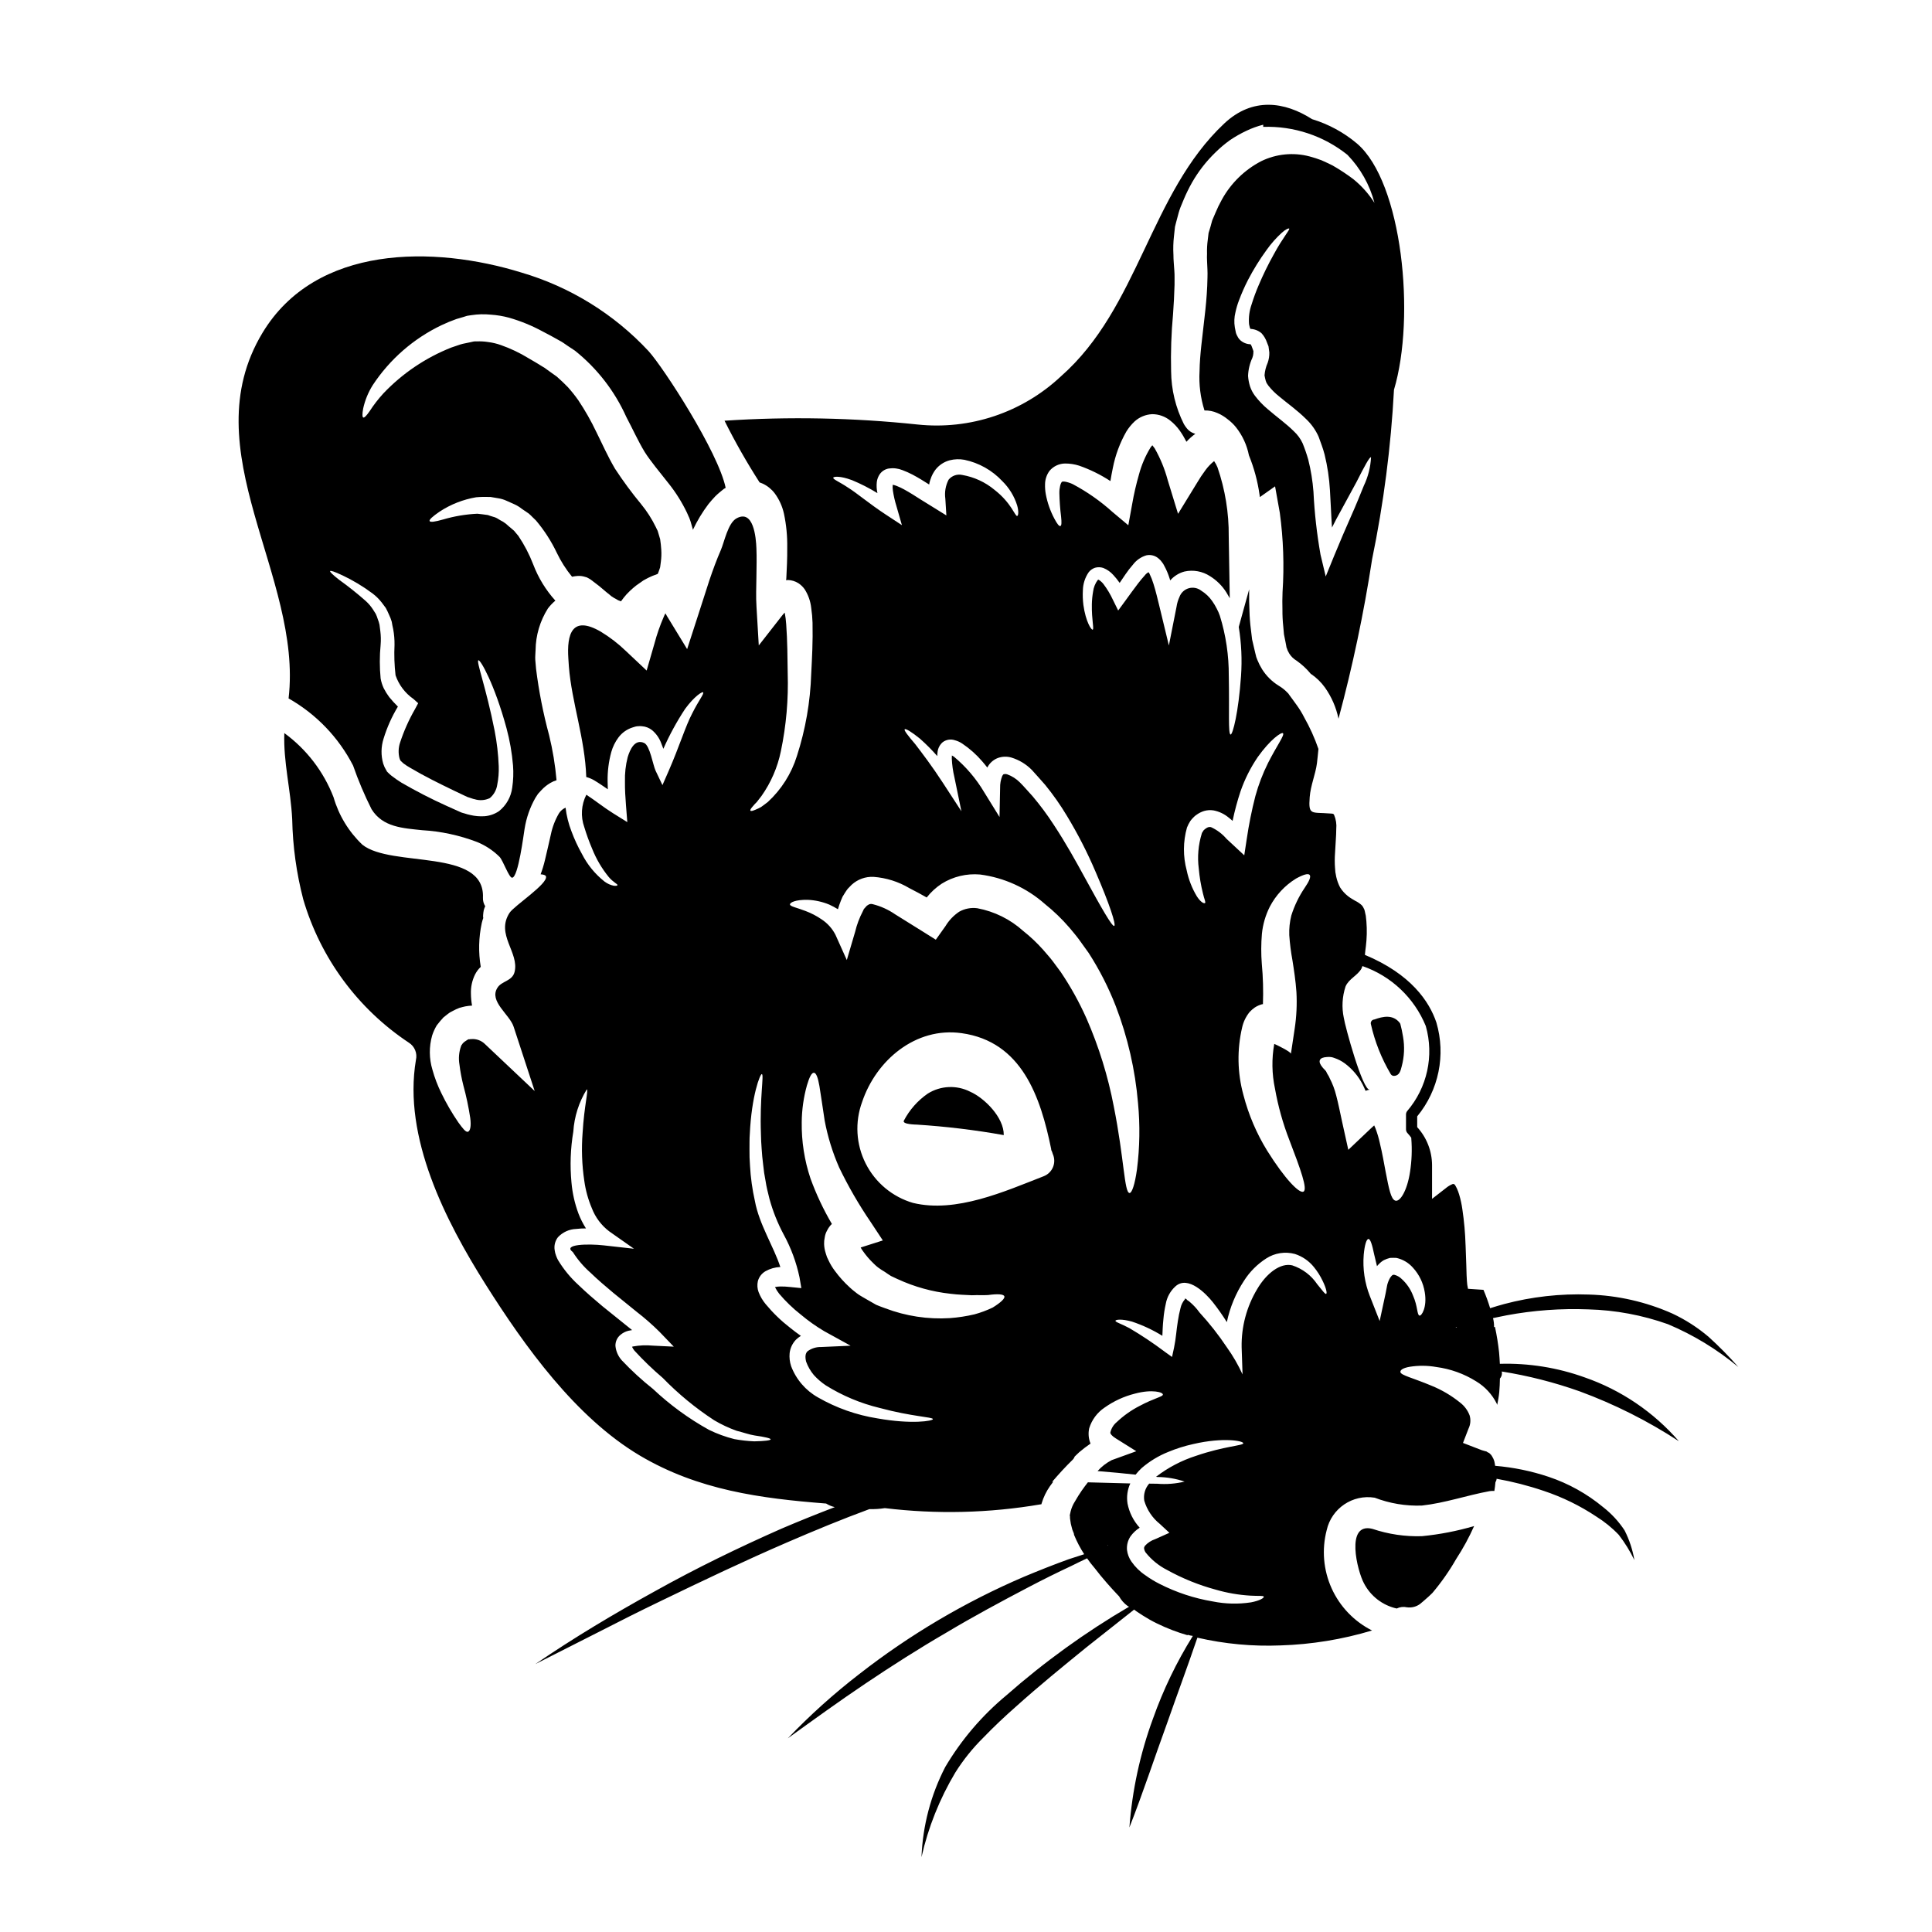 <?xml version="1.0" encoding="UTF-8"?>
<!-- Uploaded to: SVG Repo, www.svgrepo.com, Generator: SVG Repo Mixer Tools -->
<svg fill="#000000" width="800px" height="800px" version="1.1" viewBox="144 144 512 512" xmlns="http://www.w3.org/2000/svg">
 <g>
  <path d="m401.1 433.31c-3.578-1.816-7.844-1.621-11.242 0.512-2.66 1.844-4.836 4.305-6.332 7.176-0.488 1.004 3.41 1.031 3.387 1.031h-0.004c7.746 0.492 15.457 1.422 23.098 2.785 0.082-4.672-5.144-9.855-8.906-11.504z"/>
  <path d="m507.73 549.17c-7.34-1.871-3.984 11.293-2.273 14.406 1.758 3.41 4.941 5.863 8.688 6.695 0.836-0.414 1.793-0.527 2.707-0.32 1.238 0.172 2.492-0.148 3.496-0.898 0.727-0.621 1.488-1.242 2.246-1.949 0.324-0.301 0.676-0.621 1-0.949 2.367-2.801 4.473-5.809 6.297-8.988 1.82-2.785 3.414-5.711 4.766-8.746-4.516 1.324-9.148 2.223-13.832 2.68-4.445 0.141-8.879-0.512-13.094-1.93z"/>
  <path d="m220.48 329.09c7.305 4.141 13.242 10.316 17.086 17.777 1.379 3.965 3.016 7.836 4.902 11.586 2.981 4.793 8.312 5.012 13.383 5.555 5.004 0.293 9.938 1.355 14.621 3.148 2.215 0.91 4.231 2.25 5.93 3.938 0.945 1.031 2.488 5.512 3.301 5.512 1.652 0 3.086-11.672 3.328-13.023l0.004-0.004c0.457-2.856 1.418-5.606 2.844-8.125l0.703-1.082 0.949-1.031c0.676-0.719 1.453-1.34 2.301-1.84 0.52-0.309 1.078-0.555 1.656-0.73-0.348-4.023-1.008-8.016-1.969-11.941-1.562-5.762-2.715-11.625-3.453-17.547l-0.211-2.426c-0.055-0.812 0.051-1.703 0.078-2.57 0.043-3.918 1.18-7.742 3.277-11.051 0.578-0.758 1.238-1.449 1.969-2.059-2.539-2.809-4.531-6.07-5.875-9.609-1.027-2.66-2.348-5.195-3.938-7.559l-0.57-0.676-0.273-0.324-0.133-0.164-0.082-0.078c-0.027-0.055 0.027 0 0.082 0.027-0.543-0.488-1.082-0.922-1.598-1.355-0.449-0.449-0.949-0.848-1.488-1.18-0.438-0.215-0.844-0.461-1.246-0.703v-0.004c-0.414-0.277-0.871-0.48-1.355-0.598-0.488-0.133-0.949-0.297-1.41-0.461-0.945-0.16-1.895-0.238-2.812-0.352v0.004c-3.055 0.145-6.082 0.652-9.02 1.516-2.164 0.625-3.414 0.789-3.602 0.434-0.188-0.355 0.758-1.215 2.652-2.516h0.004c2.926-1.922 6.215-3.211 9.664-3.797 1.27-0.109 2.547-0.133 3.82-0.078 0.676 0.105 1.383 0.242 2.086 0.352 0.738 0.117 1.457 0.336 2.137 0.648 0.73 0.328 1.492 0.648 2.246 1.004 0.648 0.309 1.258 0.691 1.816 1.137 0.57 0.395 1.137 0.789 1.734 1.18l0.215 0.16 0.051 0.055 0.109 0.105 0.242 0.215 0.461 0.461 0.949 0.922 0.004 0.004c2.195 2.606 4.047 5.481 5.512 8.559 1.082 2.266 2.438 4.394 4.035 6.336 0.516-0.109 1.043-0.18 1.574-0.215 0.621-0.027 1.246 0.055 1.84 0.242 0.395 0.105 0.328 0.105 0.543 0.16l0.867 0.488c0.027 0 0.105 0.078 0.105 0.078l0.191 0.137 0.395 0.301 1.543 1.18 1.301 1.082c0.434 0.395 0.895 0.758 1.137 0.949 0.328 0.242 0.621 0.516 0.922 0.758v0.004c0.465 0.324 0.957 0.613 1.465 0.867l0.297 0.188c0.027 0 0.789 0.301 0.789 0.301 0.215-0.301 0.434-0.598 0.648-0.867h-0.004c0.523-0.68 1.105-1.312 1.73-1.898 0.52-0.496 1.062-0.965 1.625-1.41l1.969-1.383v0.004c0.742-0.438 1.512-0.824 2.305-1.16l1.438-0.543c0-0.027 0.027-0.027 0.051-0.055 0.023-0.027 0.109-0.27 0.164-0.395l0.324-0.922 0.109-0.324 0.027-0.137 0.188-1.434c0.137-1.043 0.172-2.098 0.105-3.148-0.078-1.059-0.133-1.68-0.297-2.789l-0.57-1.922-0.105-0.328-0.055-0.109-0.082-0.16-0.352-0.73v-0.004c-1.051-2.156-2.352-4.18-3.871-6.035-2.484-3-4.797-6.137-6.93-9.395-2.004-3.414-3.387-6.609-4.957-9.75-1.383-2.91-2.977-5.715-4.766-8.395-0.852-1.207-1.773-2.363-2.758-3.465-1-1.004-1.816-1.816-2.926-2.789l-1.969-1.406-0.977-0.703-0.242-0.188-0.461-0.273c-1.328-0.816-2.625-1.625-3.898-2.332h0.004c-2.301-1.41-4.742-2.57-7.285-3.465-1.105-0.395-2.25-0.664-3.414-0.812-1.012-0.156-2.035-0.211-3.055-0.164-0.254-0.016-0.512-0.008-0.762 0.027l-0.977 0.215-1.895 0.395c-0.84 0.188-2.086 0.703-3.086 1.004h0.004c-6.797 2.695-12.922 6.836-17.957 12.133-1.348 1.469-2.57 3.047-3.652 4.723-0.816 1.18-1.41 1.785-1.68 1.676-0.273-0.109-0.301-0.949-0.027-2.383l-0.004 0.004c0.48-2.191 1.332-4.277 2.519-6.176 4.519-6.871 10.832-12.379 18.254-15.922 1.281-0.609 2.594-1.152 3.934-1.625 0.598-0.188 1.219-0.352 1.844-0.539l0.949-0.301c0.324-0.082 0.812-0.109 1.215-0.188 1.684-0.258 3.391-0.305 5.086-0.133 1.648 0.109 3.277 0.379 4.871 0.812 3.117 0.895 6.121 2.129 8.969 3.684 1.434 0.727 2.812 1.488 4.195 2.269l0.539 0.301 0.109 0.055 0.434 0.273 0.242 0.16 0.977 0.676 2.004 1.328c5.859 4.688 10.52 10.703 13.59 17.547 1.652 3.113 3.148 6.441 4.875 9.289 1.543 2.438 3.898 5.227 6.297 8.285h0.004c1.922 2.406 3.566 5.023 4.898 7.797l0.488 1.109 0.133 0.273 0.055 0.164c0.027 0.051 0.133 0.352 0.133 0.352l0.164 0.488 0.566 1.949c0 0.055 0.027 0.137 0.027 0.215h0.008c1.145-2.418 2.531-4.715 4.144-6.848 0.539-0.676 1.18-1.383 1.785-2.031 0.676-0.676 1.461-1.305 2.219-1.926 0.188-0.105 0.352-0.215 0.539-0.324-1.969-9.504-16.461-31.848-20.418-36.211h0.004c-9.176-9.863-20.84-17.066-33.77-20.859-23.039-7.106-54.418-7.5-68.578 16.02-18.797 31.246 10.719 64.363 6.93 96.859zm14.168-32.668h0.004c2.844 1.344 5.547 2.965 8.066 4.844 0.902 0.684 1.711 1.477 2.41 2.363 0.355 0.488 0.73 1 1.113 1.488 0.309 0.57 0.59 1.16 0.84 1.758 0.297 0.602 0.543 1.227 0.73 1.871 0.105 0.648 0.238 1.328 0.395 2.004 0.25 1.367 0.367 2.754 0.348 4.144-0.129 2.691-0.039 5.391 0.273 8.066 0.871 2.535 2.523 4.727 4.723 6.258l1.27 1.137-0.812 1.516h0.004c-1.648 2.848-2.988 5.859-4.008 8.988-0.43 1.312-0.477 2.723-0.137 4.062 0.066 0.262 0.176 0.508 0.328 0.73l0.16 0.133 0.516 0.488v0.004c0.594 0.449 1.219 0.859 1.871 1.219 3.734 2.219 7.715 4.168 11.531 6.012 0.949 0.461 1.898 0.922 2.848 1.355l0.703 0.328 0.133 0.051 0.355 0.109c0.484 0.133 1.055 0.395 1.406 0.434l-0.004-0.004c1.348 0.441 2.812 0.344 4.09-0.273 1.07-0.898 1.77-2.16 1.969-3.539 0.324-1.621 0.457-3.277 0.395-4.93-0.121-3.144-0.484-6.277-1.082-9.367-2.273-11.508-4.934-18.418-4.305-18.684 0.512-0.242 4.277 6.297 7.445 17.98 0.871 3.234 1.449 6.543 1.73 9.883 0.152 1.969 0.078 3.949-0.215 5.902-0.316 2.457-1.582 4.691-3.523 6.227-1.145 0.77-2.469 1.227-3.84 1.328-1.266 0.078-2.535-0.031-3.769-0.328-0.531-0.113-1.059-0.258-1.574-0.434l-0.395-0.105-0.16-0.055-0.109-0.027-0.324-0.133-0.73-0.328c-0.977-0.434-1.969-0.895-2.953-1.328-4.102-1.852-8.105-3.91-11.996-6.168-0.953-0.594-1.871-1.234-2.754-1.926l-0.512-0.461-0.242-0.242-0.082-0.055v-0.023l-0.285-0.297v-0.082l-0.133-0.188v-0.004c-0.34-0.551-0.613-1.141-0.809-1.758-0.625-2.176-0.586-4.484 0.105-6.637 0.91-2.969 2.184-5.816 3.789-8.473-0.812-0.797-1.582-1.637-2.297-2.519-0.543-0.727-1.023-1.496-1.438-2.305-0.395-0.832-0.676-1.715-0.84-2.625-0.289-2.973-0.289-5.965 0-8.934 0.098-1.211 0.07-2.426-0.082-3.629-0.055-0.57-0.133-1.137-0.215-1.68-0.109-0.512-0.266-1.008-0.461-1.488-0.145-0.484-0.324-0.957-0.543-1.41-0.27-0.434-0.539-0.84-0.789-1.242-0.523-0.789-1.141-1.508-1.84-2.144-2.25-1.988-4.602-3.863-7.043-5.613-1.703-1.328-2.543-2.137-2.41-2.328 0.137-0.188 1.23 0.172 3.156 1.094z"/>
  <path d="m513.41 429.12h0.047c1.398-0.062 1.711-1.332 2.016-2.539 0.684-2.555 0.801-5.231 0.348-7.836-0.219-1.309-0.441-2.363-0.699-3.316l-0.004-0.004c-0.031-0.125-0.086-0.242-0.168-0.344-1.801-2.328-4.512-1.707-6.691-0.918l-0.242 0.047c-0.512 0.129-0.832 0.637-0.73 1.152 1.047 4.672 2.82 9.148 5.258 13.266 0.18 0.312 0.512 0.5 0.867 0.492z"/>
  <path d="m588.93 525.95c-6.703-7.742-15.332-13.59-25.012-16.941-7.191-2.586-14.801-3.801-22.438-3.582-0.051-1.023-0.117-2.031-0.207-3.035-0.246-2.258-0.605-4.5-1.082-6.719h-0.246c0.012-0.797-0.082-1.59-0.277-2.363 1.203-0.25 2.41-0.512 3.609-0.738 7.137-1.328 14.395-1.855 21.648-1.574 7.199 0.191 14.324 1.52 21.113 3.934 6.738 2.836 13.02 6.66 18.637 11.34-2.469-2.812-5.098-5.481-7.871-7.992-2.906-2.469-6.129-4.543-9.582-6.164-6.984-3.109-14.512-4.824-22.156-5.047-7.574-0.273-15.145 0.574-22.469 2.523-1.238 0.328-2.465 0.715-3.691 1.094h-0.004c-0.5-1.652-1.09-3.277-1.77-4.867l-4.094-0.273c-0.16-0.691-0.258-1.398-0.293-2.109l-0.082-1.516-0.082-2.754c-0.078-1.785-0.133-3.519-0.188-5.227h-0.004c-0.094-3.156-0.375-6.301-0.84-9.422-0.184-1.348-0.473-2.68-0.863-3.981-0.164-0.547-0.363-1.082-0.602-1.598l-0.324-0.621h0.004c-0.047-0.109-0.113-0.211-0.191-0.301-0.121-0.191-0.348-0.285-0.57-0.246-0.691 0.27-1.328 0.656-1.891 1.141l-3.602 2.797v-8.91c-0.012-3.738-1.418-7.336-3.938-10.094v-2.859 0.004c5.719-6.934 7.621-16.25 5.086-24.867-1.879-5.586-6.746-12.836-18.945-17.93 0.078-0.754 0.145-1.512 0.246-2.191h0.004c0.273-2.215 0.324-4.445 0.145-6.668l-0.16-1.516c-0.082-0.488-0.215-0.816-0.273-1.246v-0.004c-0.059-0.309-0.18-0.602-0.355-0.863-0.051-0.273-0.297-0.395-0.395-0.621h0.004c-0.531-0.496-1.133-0.91-1.789-1.223l-0.867-0.512h0.004c-0.359-0.211-0.703-0.449-1.031-0.703-0.832-0.652-1.547-1.441-2.109-2.332-0.457-0.883-0.801-1.82-1.016-2.789l-0.238-1.273-0.082-1.082-0.004-0.004c-0.098-1.309-0.098-2.625 0-3.934 0.105-2.414 0.324-4.551 0.324-6.391v-0.004c0.125-1.273-0.07-2.555-0.57-3.734-0.082-0.027-0.027-0.219-0.16-0.191-0.133 0.027 0.27-0.16-0.949-0.188-4.898-0.395-5.742 0.598-5.359-4.328 0.242-3.148 1.543-6.039 1.922-8.988 0.16-1.328 0.273-2.57 0.395-3.789l-0.004-0.008c-1.004-2.906-2.273-5.715-3.789-8.391-0.57-1.125-1.227-2.203-1.969-3.223l-1.238-1.707-0.625-0.84-0.297-0.434-0.082-0.105-0.082-0.082v0.004c-0.73-0.785-1.57-1.461-2.492-2.004-1.762-1.094-3.25-2.574-4.359-4.332-0.484-0.781-0.902-1.605-1.246-2.461l-0.105-0.273c-0.027-0.055-0.215-0.566-0.215-0.566l-0.027-0.164-0.16-0.621-0.301-1.27c-0.188-0.84-0.395-1.68-0.594-2.547l-0.301-2.519v-0.004c-0.227-1.68-0.355-3.367-0.395-5.062-0.082-1.707-0.109-3.356-0.082-5.012v-0.676l-2.754 9.965v0.004c0.699 4.301 0.902 8.672 0.598 13.023-0.676 9.695-2.195 15.488-2.754 15.488-0.703-0.078-0.301-6.066-0.488-15.543h-0.004c0.035-5.398-0.762-10.766-2.359-15.922-0.223-0.645-0.496-1.27-0.816-1.871-0.352-0.707-0.758-1.383-1.215-2.031-0.766-1.109-1.754-2.047-2.902-2.754-0.93-0.73-2.156-0.973-3.297-0.652-1.137 0.32-2.055 1.168-2.469 2.277-0.387 0.836-0.652 1.719-0.785 2.629l-2.031 10.262-2.441-10.102c-0.539-2.168-1.027-4.328-1.648-6.254v0.004c-0.273-0.906-0.617-1.785-1.031-2.633-0.07-0.156-0.16-0.301-0.27-0.43-0.406 0.215-0.758 0.52-1.031 0.891-0.594 0.621-1.18 1.383-1.758 2.113-1.18 1.516-2.246 3.059-3.328 4.523l-1.926 2.625-1.383-2.812c-0.688-1.484-1.531-2.894-2.516-4.199-0.332-0.426-0.73-0.789-1.18-1.082-0.273-0.082-0.027-0.188-0.355 0.027-0.66 0.898-1.078 1.949-1.215 3.059-0.195 1.109-0.305 2.231-0.328 3.356-0.078 4.172 0.648 6.582 0.215 6.719-0.324 0.16-1.84-2.059-2.465-6.582h0.004c-0.16-1.266-0.203-2.543-0.133-3.816 0.031-1.723 0.566-3.398 1.543-4.82 0.43-0.551 1.016-0.961 1.68-1.184 0.719-0.199 1.484-0.18 2.191 0.055 1.031 0.414 1.949 1.066 2.68 1.898 0.598 0.648 1.148 1.336 1.652 2.059 0.484-0.73 0.996-1.492 1.543-2.273 0.602-0.891 1.262-1.742 1.969-2.547 0.902-1.199 2.164-2.074 3.602-2.492 1.164-0.234 2.371 0.094 3.25 0.895 0.336 0.273 0.625 0.59 0.867 0.945 0.227 0.273 0.418 0.574 0.566 0.895 0.59 1.078 1.07 2.211 1.438 3.387 0.055 0.16 0.105 0.352 0.16 0.539 1-1.148 2.32-1.973 3.793-2.363 2.32-0.512 4.746-0.07 6.742 1.223 1.746 1.078 3.227 2.539 4.328 4.277 0.328 0.566 0.621 1.027 0.922 1.574l-0.273-16.41c0.055-6.215-0.953-12.395-2.977-18.273-0.238-0.582-0.539-1.137-0.895-1.652-0.848 0.676-1.602 1.457-2.246 2.328-0.832 1.109-1.602 2.266-2.301 3.465l-5.012 8.18-2.754-8.988v-0.004c-0.785-2.922-1.941-5.734-3.441-8.367-0.238-0.328-0.434-0.594-0.621-0.812-0.16 0.16-0.297 0.395-0.461 0.566v0.004c-1.371 2.234-2.414 4.664-3.086 7.203-0.734 2.547-1.332 5.133-1.785 7.746l-1.031 5.684-4.195-3.519c-3.203-2.891-6.75-5.371-10.562-7.394-0.645-0.301-1.328-0.52-2.031-0.648-0.242-0.031-0.488-0.031-0.73 0-0.434 0.215-0.789 1.785-0.754 3.004h-0.004c0.043 2.106 0.199 4.207 0.461 6.297 0.16 1.52 0.133 2.363-0.191 2.465-0.328 0.102-0.84-0.539-1.574-1.922-1.098-2.055-1.871-4.262-2.297-6.551-0.156-0.879-0.219-1.766-0.191-2.656 0.023-1.258 0.438-2.481 1.18-3.492 1.031-1.227 2.547-1.938 4.144-1.949 1.262-0.004 2.512 0.188 3.711 0.57 2.918 1.02 5.703 2.391 8.289 4.086 0.188-1.18 0.395-2.297 0.648-3.519 0.664-3.375 1.871-6.621 3.574-9.613 0.609-0.984 1.348-1.887 2.191-2.68 1.281-1.16 2.93-1.84 4.656-1.922 1.746 0 3.441 0.605 4.793 1.707 0.949 0.754 1.789 1.637 2.492 2.625 0.668 0.949 1.262 1.945 1.789 2.981 0.715-0.781 1.508-1.488 2.359-2.113-0.07-0.016-0.145-0.035-0.215-0.059-0.473-0.145-0.91-0.375-1.305-0.676-0.27-0.203-0.512-0.441-0.727-0.703-0.293-0.359-0.555-0.738-0.789-1.137-2.184-4.348-3.34-9.137-3.383-13.996-0.125-5.062 0.047-10.125 0.516-15.168 0.188-2.574 0.324-5.172 0.395-7.719-0.027-1.242 0.055-2.492-0.055-3.762-0.078-1.438-0.242-2.68-0.242-4.328h-0.004c-0.082-1.602-0.035-3.203 0.145-4.793l0.27-2.519c0.191-0.812 0.434-1.652 0.652-2.492s0.395-1.574 0.789-2.625l0.84-2.031-0.004 0.004c0.652-1.559 1.395-3.078 2.223-4.551 1.676-2.945 3.766-5.637 6.203-7.992 1.203-1.191 2.496-2.285 3.871-3.273 1.395-0.945 2.859-1.777 4.387-2.492 1.418-0.676 2.898-1.211 4.422-1.598v0.574c8.082-0.27 15.992 2.352 22.309 7.398 3.449 3.562 5.922 7.949 7.176 12.746-1.516-2.391-3.41-4.516-5.613-6.297-1.758-1.324-3.598-2.535-5.508-3.629-0.977-0.461-1.969-0.973-2.953-1.383-1.02-0.383-2.059-0.719-3.113-1-4.301-1.141-8.867-0.688-12.863 1.273-4.394 2.293-8.012 5.836-10.398 10.176-0.637 1.141-1.207 2.316-1.703 3.519l-0.867 2.031-0.434 1.598c-0.164 0.57-0.355 1.137-0.516 1.707l-0.215 1.816c-0.164 1.219-0.227 2.449-0.191 3.68-0.082 1.18 0.078 2.754 0.105 4.09 0.082 1.488-0.027 2.981-0.055 4.469-0.133 2.898-0.395 5.633-0.703 8.207-0.566 5.199-1.27 10.016-1.328 14.324v-0.004c-0.203 3.527 0.238 7.062 1.305 10.43 1.172-0.031 2.336 0.199 3.41 0.676 0.527 0.215 1.035 0.477 1.516 0.785l0.539 0.355h0.004c0.246 0.164 0.48 0.344 0.703 0.539 0.805 0.605 1.535 1.305 2.168 2.086 1.723 2.176 2.902 4.727 3.438 7.449 1.363 3.352 2.309 6.863 2.816 10.449 0.043 0.207 0.07 0.414 0.078 0.625l4.035-2.848 1.246 6.957 0.004 0.004c0.949 6.981 1.195 14.039 0.73 21.07-0.055 1.598-0.082 3.148-0.027 4.656-0.012 1.473 0.059 2.945 0.215 4.41l0.188 2.113 0.395 1.969 0.188 0.977 0.082 0.488v0.055l0.027 0.023h0.004c0.164 0.555 0.398 1.086 0.703 1.574 0.477 0.762 1.125 1.402 1.895 1.867 1.418 0.988 2.691 2.164 3.789 3.496 1.453 0.965 2.719 2.184 3.742 3.602 1.773 2.488 3.008 5.316 3.629 8.312 3.746-13.914 6.719-28.027 8.906-42.27 3.055-14.801 4.992-29.812 5.797-44.906 5.773-19.324 2.211-54.984-9.793-65.238-3.484-2.945-7.539-5.144-11.906-6.469-7.258-4.644-15.77-5.902-23.277 1.141-19.738 18.52-22.582 48.805-43.297 67.02-10.219 9.59-24.109 14.246-38.043 12.754-16.973-1.793-34.07-2.129-51.098-1 2.797 5.617 5.902 11.074 9.297 16.355 0.273 0.109 0.543 0.188 0.844 0.328l-0.004-0.004c1.238 0.582 2.32 1.457 3.148 2.543 1.195 1.609 2.035 3.457 2.465 5.418 0.629 2.961 0.918 5.988 0.867 9.016 0.027 2.816-0.109 5.512-0.242 8.098-0.027 0.16-0.027 0.328-0.055 0.516h-0.004c0.164-0.031 0.324-0.051 0.488-0.055 0.977 0.027 1.93 0.316 2.758 0.836 0.656 0.43 1.227 0.98 1.68 1.625 0.949 1.488 1.539 3.176 1.73 4.93 0.195 1.305 0.312 2.617 0.352 3.938 0.109 5.035-0.133 9.234-0.352 13.539-0.234 7.398-1.508 14.727-3.789 21.77-1.453 4.676-4.117 8.883-7.719 12.199-0.676 0.512-1.27 0.973-1.785 1.328h-0.004c-0.469 0.266-0.961 0.504-1.461 0.703-0.812 0.352-1.242 0.434-1.355 0.242-0.109-0.188 0.137-0.57 0.676-1.18v0.004c0.312-0.383 0.648-0.746 1.004-1.082 0.352-0.461 0.758-1.004 1.242-1.598l0.004-0.004c2.519-3.562 4.273-7.609 5.148-11.887 1.422-6.797 2.027-13.742 1.809-20.688-0.051-3.984-0.078-8.66-0.395-12.918-0.07-1.043-0.199-2.082-0.391-3.113-0.246 0.234-0.473 0.488-0.68 0.758l-6.199 7.934-0.598-10.129c-0.188-2.898-0.051-5.359-0.027-7.957 0.023-2.598 0.109-5.117 0-7.641-0.105-2.844-0.754-10.477-5.305-7.93-2.246 1.27-3.195 6.227-4.117 8.363-1.109 2.547-2.109 5.254-3.059 8.074-0.949 2.926-1.898 5.875-2.844 8.824l-3.035 9.371-5.359-8.781c-0.137-0.242-0.273-0.461-0.395-0.703-0.18 0.332-0.344 0.672-0.484 1.027-0.973 2.246-1.781 4.566-2.41 6.934l-2.082 7.203-5.461-5.141c-2.039-1.973-4.293-3.711-6.723-5.18-7.586-4.383-9.016 0.625-8.559 7.231l0.133 2.004c0.73 9.445 4.277 19.117 4.606 29.301h0.004c0.711 0.191 1.391 0.473 2.031 0.836 1.328 0.789 2.516 1.625 3.68 2.414-0.027-0.676-0.055-1.383-0.055-2.086-0.047-2.633 0.281-5.258 0.977-7.797 0.391-1.387 1.031-2.691 1.895-3.848 0.953-1.277 2.293-2.219 3.82-2.68l0.539-0.164 0.301-0.078c0.055 0 0.395-0.055 0.395-0.055h0.109-0.004c0.359-0.047 0.723-0.047 1.082 0 0.98 0.07 1.918 0.438 2.684 1.055 1.086 0.918 1.914 2.106 2.406 3.438 0.215 0.516 0.395 1.004 0.57 1.488 1.625-3.684 3.555-7.223 5.769-10.586 2.465-3.356 4.551-4.629 4.766-4.383 0.328 0.352-1.137 2.086-2.871 5.551-1.816 3.441-3.414 8.773-6.254 15.273l-1.652 3.766-1.816-3.816c-0.703-1.492-1.488-6.609-3.008-7.34-2.492-1.18-3.789 1.758-4.383 3.738v-0.008c-0.547 2.121-0.793 4.309-0.73 6.5-0.027 2.082 0.109 4.168 0.273 6.297l0.352 4.441-3.789-2.363c-2.438-1.516-4.656-3.328-7.066-4.898h-0.004c-1.352 2.664-1.547 5.769-0.543 8.582 0.59 1.953 1.285 3.871 2.086 5.742 1.074 2.691 2.547 5.207 4.375 7.453 1.219 1.461 2.438 1.895 2.332 2.191-0.055 0.16-0.355 0.188-0.949 0.16-0.895-0.184-1.734-0.562-2.465-1.109-2.512-1.98-4.562-4.484-6.008-7.336-1.074-1.91-1.996-3.902-2.758-5.957-0.789-2.027-1.316-4.141-1.574-6.301-0.707 0.309-1.309 0.82-1.73 1.465-1.027 1.746-1.758 3.648-2.168 5.633-0.512 2.328-1.055 4.602-1.574 6.82-0.301 1.27-0.68 2.519-1.141 3.742 0.789 0.055 1.305 0.215 1.41 0.539 0.648 1.926-8.422 7.801-9.641 9.668-3.738 5.742 2.625 10.508 1.328 15.68-0.621 2.465-3.441 2.363-4.551 4.195-2.273 3.602 3.25 7.043 4.305 10.316l5.578 17.035-13.102-12.375c-0.973-1-2.348-1.508-3.738-1.383-0.145 0.023-0.289 0.031-0.434 0.027-0.027 0.051-0.082 0.051-0.133 0.023l-0.109-0.023c-0.055 0-0.242 0.16-0.395 0.215l-0.758 0.512-0.105 0.109-0.301 0.273c-0.109 0.27-0.352 0.395-0.434 0.699v0.004c-0.559 1.562-0.707 3.238-0.434 4.875 0.227 1.855 0.57 3.695 1.027 5.512 0.781 2.859 1.398 5.762 1.84 8.695 0.301 2.273-0.055 3.438-0.594 3.629-0.598 0.188-1.41-0.895-2.574-2.492-1.691-2.465-3.195-5.055-4.496-7.746-0.98-1.988-1.77-4.062-2.359-6.199-0.891-2.949-0.918-6.09-0.082-9.055 0.305-0.934 0.715-1.836 1.215-2.684 0.297-0.395 0.621-0.789 0.945-1.18l0.516-0.566 0.242-0.301 0.57-0.461 0.754-0.594h0.004c0.145-0.121 0.297-0.23 0.461-0.328l0.812-0.434-0.004 0.004c0.551-0.309 1.121-0.57 1.711-0.789 0.516-0.16 1.027-0.27 1.543-0.395 0.598-0.109 1.203-0.184 1.812-0.215-0.184-1.027-0.285-2.07-0.297-3.113-0.066-1.77 0.305-3.527 1.086-5.117 0.379-0.762 0.895-1.449 1.516-2.031-0.645-3.856-0.555-7.797 0.27-11.617 0.105-0.461 0.242-0.895 0.395-1.328-0.062-0.293-0.074-0.598-0.027-0.895 0.027-0.395 0.082-0.789 0.16-1.18 0.09-0.336 0.207-0.664 0.355-0.977 0-0.027 0.027-0.055 0.027-0.082-0.426-0.68-0.637-1.473-0.598-2.273 0.543-13.188-24.207-7.852-31.953-14.023v-0.004c-3.617-3.434-6.254-7.773-7.637-12.566-2.629-6.805-7.156-12.711-13.047-17.012-0.273 7.742 1.68 14.84 2.086 22.828 0.145 7.168 1.125 14.293 2.926 21.23 4.562 15.57 14.477 29.023 27.996 37.992 1.535 0.969 2.289 2.809 1.867 4.578-3.469 20.5 7.824 42.625 18.469 59.492 10.371 16.41 23.828 35.227 40.887 45.355 15.465 9.148 31.918 11.344 49.344 12.703v-0.004c0.711 0.445 1.488 0.766 2.301 0.957-4.738 1.812-9.438 3.707-14.094 5.691-11.391 5.031-22.59 10.469-33.457 16.531-10.867 5.988-21.543 12.359-31.805 19.371l16.598-8.406c5.512-2.828 11.039-5.613 16.613-8.293 11.137-5.391 22.297-10.703 33.625-15.598 7.168-3.094 14.383-6.078 21.684-8.766v-0.004c1.375 0.039 2.75-0.051 4.109-0.262 13.754 1.664 27.672 1.324 41.328-1.008h0.137c0.027-0.082 0.055-0.188 0.078-0.242v-0.004c0.484-1.625 1.227-3.16 2.199-4.551 0.27-0.395 0.566-0.789 0.867-1.18h-0.266c1.738-2.031 3.543-4.012 5.465-5.879h-0.004c0.227-0.219 0.395-0.488 0.488-0.789 0.418-0.395 0.824-0.824 1.258-1.203h0.004c0.941-0.801 1.93-1.551 2.949-2.246-0.527-1.289-0.652-2.707-0.352-4.062 0.688-2.234 2.121-4.164 4.062-5.469 2.434-1.73 5.168-2.988 8.066-3.711 4.606-1.242 7.559-0.352 7.394 0.301-0.137 0.566-2.363 0.922-6.148 2.953l0.004-0.004c-2.227 1.137-4.277 2.59-6.094 4.309-0.848 0.707-1.438 1.676-1.68 2.754 0 0.273 0.082 0.328 0.273 0.598h-0.004c0.363 0.395 0.785 0.73 1.25 1l5.359 3.356-6.527 2.363c-1.41 0.73-2.68 1.711-3.738 2.898 3.766 0.301 7.152 0.621 10.078 0.949 0.496-0.625 1.039-1.215 1.621-1.762 2.09-1.793 4.457-3.231 7.012-4.254 2.129-0.887 4.332-1.582 6.582-2.082 8.152-1.898 13.43-0.816 13.324-0.215-0.027 0.621-5.012 0.754-12.457 3.301-3.852 1.227-7.461 3.113-10.668 5.578 0.129 0.035 0.262 0.051 0.395 0.055 2.441 0.02 4.863 0.43 7.176 1.215-2.375 0.578-4.824 0.77-7.258 0.57-0.676 0-1.406 0-2.137-0.027-1.082 1.242-1.555 2.894-1.293 4.519 0.711 2.422 2.144 4.566 4.113 6.148l2.547 2.363-3.273 1.465-0.488 0.215c-1.062 0.352-2.016 0.977-2.758 1.812-0.082 0.273-0.242 0.395-0.188 0.648 0.047 0.379 0.184 0.738 0.395 1.055 1.551 1.945 3.496 3.535 5.715 4.66 4.055 2.242 8.363 3.988 12.836 5.199 3.008 0.879 6.106 1.414 9.234 1.598 2.137 0.137 3.465-0.051 3.543 0.273 0.078 0.324-1.004 1.055-3.441 1.516v-0.004c-3.34 0.504-6.738 0.422-10.047-0.242-4.922-0.82-9.688-2.391-14.133-4.656-1.336-0.672-2.613-1.449-3.816-2.328-1.426-0.953-2.656-2.168-3.633-3.578-0.637-0.906-1.043-1.957-1.18-3.059-0.117-1.277 0.211-2.559 0.922-3.629 0.656-0.914 1.484-1.695 2.438-2.301-1.648-1.801-2.766-4.019-3.227-6.418-0.281-1.801-0.027-3.648 0.734-5.309-3.273-0.078-7.043-0.188-11.238-0.297-0.543 0.703-1.082 1.406-1.625 2.191-0.648 0.922-1.242 1.898-1.816 2.898-0.504 0.785-0.875 1.645-1.109 2.547l-0.215 0.973c-0.055 0.273 0.027 0.328 0.027 0.488 0.012 0.145 0.012 0.289 0 0.434l0.105 0.703c0.055 0.508 0.156 1.008 0.301 1.492 0.109 0.543 0.281 1.07 0.516 1.574 0.027 0.074 0.07 0.148 0.098 0.227v0.004c0.008 0.156 0.039 0.309 0.086 0.461 0.73 1.762 1.621 3.457 2.656 5.059-1.371 0.441-2.742 0.883-4.113 1.332-3.988 1.438-7.922 3.004-11.84 4.641-15.617 6.688-30.305 15.367-43.695 25.824-6.715 5.184-13.031 10.863-18.895 16.996 6.867-4.949 13.672-9.883 20.645-14.562 6.969-4.68 14.02-9.184 21.254-13.383 7.184-4.301 14.562-8.266 21.988-12.16 3.715-1.949 7.477-3.816 11.289-5.598 1.363-0.695 2.754-1.348 4.133-2 0.617 0.895 1.281 1.75 1.992 2.57 1.012 1.32 2.074 2.629 3.207 3.914 0.949 1.109 1.969 2.195 2.981 3.277l0.293 0.293h-0.004c0.559 1.012 1.332 1.887 2.262 2.57 0.121 0.078 0.254 0.129 0.395 0.199-11.562 6.766-22.445 14.625-32.504 23.477-6.453 5.352-11.938 11.777-16.207 18.996-3.824 7.406-5.973 15.562-6.297 23.895 1.781-7.894 4.805-15.461 8.953-22.41 2.106-3.352 4.59-6.445 7.402-9.227 2.777-2.883 5.715-5.656 8.754-8.324 6.016-5.41 12.332-10.543 18.645-15.68l12.723-10.062-0.113 0.121v-0.004c0.199 0.164 0.41 0.316 0.625 0.461l1.648 1.082c1.195 0.766 2.434 1.465 3.711 2.086 2.621 1.285 5.348 2.34 8.152 3.148l0.051-0.113c0.441 0.148 0.898 0.246 1.363 0.297-4.305 6.906-7.848 14.258-10.566 21.926-3.406 9.273-5.508 18.977-6.246 28.828 3.617-9.211 6.621-18.398 9.945-27.512 2.652-7.574 5.453-15.09 8.07-22.773v-0.004c7.219 1.664 14.625 2.352 22.023 2.051 8.227-0.254 16.383-1.586 24.262-3.957-4.742-2.387-8.523-6.332-10.711-11.168-2.188-4.84-2.648-10.281-1.309-15.422 1.301-5.781 6.875-9.547 12.723-8.598 3.988 1.531 8.246 2.238 12.512 2.082 6.144-0.676 11.887-2.707 17.926-3.816 0.422-0.07 0.848-0.086 1.273-0.051 0.141-0.789 0.211-1.547 0.285-2.316l-0.004-0.004c0.184-0.27 0.293-0.586 0.32-0.91 4.238 0.754 8.414 1.828 12.492 3.211 4.914 1.637 9.59 3.918 13.902 6.785 2.188 1.363 4.195 2.992 5.973 4.856 1.609 2.086 2.996 4.328 4.141 6.695-0.461-2.731-1.336-5.375-2.586-7.848-1.539-2.348-3.453-4.426-5.668-6.16-4.289-3.555-9.195-6.289-14.48-8.059-4.59-1.535-9.344-2.512-14.168-2.914-0.051-0.422-0.129-0.844-0.23-1.254-0.125-0.418-0.305-0.816-0.539-1.184-0.148-0.301-0.363-0.57-0.625-0.785-0.191-0.27-0.625-0.297-0.871-0.566-0.395-0.109-0.867-0.215-1.27-0.355l-4.984-1.922 1.465-3.789c0.531-1.09 0.637-2.336 0.297-3.496-0.496-1.324-1.348-2.488-2.465-3.356-2.328-1.895-4.93-3.43-7.715-4.551-2.438-1.027-4.523-1.73-5.875-2.246-1.355-0.516-2.332-0.918-2.301-1.434 0.027-0.516 0.789-1.004 2.438-1.301h-0.004c2.348-0.379 4.742-0.359 7.086 0.051 3.75 0.496 7.352 1.789 10.559 3.797 2.34 1.406 4.227 3.449 5.453 5.887 0.051 0.109 0.078 0.242 0.133 0.355 0.215-1.109 0.434-2.246 0.543-3.414 0.109-1.164 0.148-2.391 0.176-3.586h0.004c0.457-0.496 0.633-1.191 0.473-1.848 7.023 1.117 13.926 2.875 20.625 5.25 9.254 3.406 18.09 7.848 26.34 13.238zm-83.496-253.24c-0.922 2.246-2.031 5.066-3.414 8.152s-2.871 6.609-4.441 10.398l-2.246 5.512-1.383-5.797c-0.973-5.508-1.598-11.07-1.867-16.656-0.219-2.875-0.68-5.731-1.383-8.527-0.418-1.461-0.914-2.898-1.488-4.309-0.559-1.207-1.348-2.293-2.328-3.195-2.004-2.004-4.496-3.762-6.875-5.82h-0.004c-1.277-1.066-2.434-2.273-3.438-3.602-0.566-0.754-1.004-1.598-1.301-2.492-0.277-0.895-0.453-1.82-0.516-2.754 0.059-1.656 0.445-3.285 1.141-4.789 0.156-0.41 0.246-0.84 0.27-1.277-0.031-0.145-0.023-0.293 0.027-0.434-0.027-0.188-0.215-0.594-0.301-0.867-0.273-0.812-0.352-0.754-0.395-0.973l0.004 0.004c-0.23-0.066-0.469-0.105-0.707-0.109-0.613-0.105-1.195-0.348-1.703-0.707-0.516-0.352-0.926-0.84-1.18-1.41-0.238-0.395-0.395-0.836-0.461-1.297l-0.199-1.008c-0.219-1.324-0.164-2.68 0.16-3.984 0.23-1.086 0.547-2.156 0.949-3.195 0.688-1.84 1.484-3.641 2.379-5.387 1.449-2.785 3.106-5.453 4.957-7.988 1.176-1.656 2.531-3.184 4.035-4.551 1.082-0.977 1.785-1.18 1.926-1.082 0.215 0.352-1.68 2.363-4.09 6.848l-0.004 0.004c-1.473 2.633-2.801 5.344-3.977 8.121-0.727 1.68-1.359 3.398-1.898 5.144-0.582 1.652-0.812 3.406-0.676 5.148l0.027 0.188 0.16 0.676c0.055 0.215 0.137 0.434 0.188 0.434v0.027l0.004 0.004c1.07 0.043 2.102 0.445 2.922 1.137 0.66 0.719 1.156 1.566 1.465 2.492 0.148 0.324 0.281 0.66 0.395 1 0.082 0.516 0.16 1.055 0.215 1.598 0.027 0.938-0.121 1.871-0.434 2.754-0.469 1.055-0.75 2.18-0.836 3.332 0.082 0.484 0.188 0.961 0.32 1.434l0.191 0.512c0.051 0.137 0.133 0.164 0.16 0.273 0.105 0.137 0.188 0.301 0.395 0.57h0.004c0.812 1.02 1.734 1.941 2.754 2.754 2.191 1.844 4.766 3.629 7.203 6.043 1.395 1.32 2.519 2.902 3.301 4.656 0.621 1.758 1.137 2.981 1.574 4.684h0.004c0.77 3.137 1.25 6.336 1.434 9.562 0.215 3.492 0.324 6.769 0.539 9.84 0.758-1.516 1.52-2.981 2.273-4.305 1.625-2.981 3.035-5.578 4.199-7.719 2.164-4.277 3.492-6.742 3.871-6.606h0.004c-0.129 2.613-0.777 5.176-1.906 7.539zm-67.871 280.91-0.141-0.148c0.098 0.023 0.164 0.055 0.176 0.098zm92.453-57.902c0 0.043 0.043 0.082 0.059 0.129l-0.352-0.043zm-42.59-118.87c2.031-1.109 3.273-1.461 3.656-0.973s-0.137 1.676-1.328 3.414c-1.531 2.258-2.723 4.731-3.543 7.336-0.426 1.699-0.605 3.449-0.539 5.199 0.152 2.234 0.434 4.457 0.84 6.66 0.395 2.519 0.84 5.336 1.055 8.395 0.18 3.246 0.027 6.504-0.461 9.723l-1 6.66c0-0.539-3.938-2.438-4.418-2.625h0.004c-0.707 3.926-0.641 7.953 0.191 11.859 0.824 4.66 2.102 9.234 3.82 13.648 3.004 7.824 4.871 13.023 3.734 13.645-1.055 0.594-4.871-3.25-9.613-10.832-2.824-4.574-4.945-9.551-6.297-14.754-1.625-5.879-1.734-12.074-0.328-18.008 0.34-1.469 1.016-2.844 1.969-4.012 0.41-0.438 0.863-0.836 1.355-1.18 0.594-0.387 1.242-0.68 1.922-0.867 0.082-0.023 0.164-0.031 0.246-0.027 0.129-3.566 0.031-7.141-0.301-10.699-0.207-2.641-0.195-5.293 0.027-7.934 0.25-2.5 0.957-4.93 2.086-7.176 1.598-3.059 3.988-5.633 6.922-7.449zm-28.867-13.531c0.246-0.625 0.555-1.227 0.922-1.789 0.23-0.309 0.484-0.598 0.758-0.871 0.188-0.16 0.215-0.242 0.488-0.461l0.324-0.238c0.613-0.453 1.301-0.801 2.031-1.031 0.816-0.242 1.676-0.297 2.519-0.16 1.445 0.277 2.797 0.91 3.934 1.84 0.391 0.293 0.762 0.609 1.113 0.945 0.551-2.656 1.254-5.277 2.109-7.852 1.113-3.203 2.644-6.25 4.551-9.055 3.356-4.723 6.297-6.691 6.691-6.336 0.516 0.461-1.574 3.195-3.981 7.934l0.004 0.004c-1.391 2.789-2.504 5.711-3.332 8.715-0.973 3.777-1.738 7.598-2.301 11.457l-0.648 4.25-3.113-2.898c-0.516-0.488-1.059-0.977-1.574-1.465h-0.004c-1.133-1.328-2.551-2.391-4.144-3.113-0.203-0.039-0.414-0.039-0.621 0-0.082 0.02-0.164 0.047-0.242 0.086-0.168 0.066-0.324 0.156-0.461 0.27l-0.328 0.215c-0.027 0.027-0.051 0.051-0.051 0.078l-0.273 0.242c-0.109 0.301-0.355 0.434-0.461 0.844l0.004 0.004c-0.918 2.984-1.184 6.133-0.789 9.23 0.195 2.227 0.566 4.438 1.109 6.606 0.328 1.465 0.816 2.363 0.543 2.547-0.273 0.184-1.137-0.188-2.164-1.785-1.27-2.117-2.176-4.434-2.68-6.852-1.004-3.727-0.98-7.648 0.066-11.359zm-39.234-13.191c0.566 0.648 1.133 1.273 1.676 1.898 2.117 2.598 4.047 5.344 5.766 8.223 2.863 4.734 5.391 9.668 7.559 14.758 3.734 8.637 5.512 14.133 4.957 14.379-0.555 0.242-3.414-4.793-7.871-12.945-2.219-4.062-4.875-8.906-8.207-13.945-1.691-2.609-3.547-5.106-5.551-7.477-0.57-0.621-1.137-1.242-1.707-1.895-0.57-0.648-1.137-1.246-1.648-1.758l-0.004-0.004c-0.961-0.969-2.125-1.707-3.41-2.168-0.273-0.09-0.562-0.098-0.84-0.027-0.137 0.027-0.242 0.109-0.434 0.461-0.406 1.016-0.602 2.102-0.57 3.195l-0.16 7.691-4.035-6.527v0.004c-2.125-3.602-4.856-6.809-8.07-9.48-0.164-0.105-0.355-0.215-0.516-0.301v0.004c-0.023 0.25-0.031 0.504-0.027 0.758 0.074 1.707 0.309 3.402 0.707 5.066l1.844 8.961-4.902-7.531c-2.922-4.496-5.512-7.871-7.336-10.262-1.969-2.301-3.031-3.684-2.789-3.938 0.238-0.25 1.734 0.621 4.117 2.547l-0.008 0.004c1.602 1.422 3.113 2.941 4.523 4.551 0-0.383 0.027-0.762 0.082-1.137 0.125-0.973 0.594-1.867 1.328-2.519 0.922-0.711 2.141-0.914 3.246-0.543 0.699 0.188 1.367 0.488 1.969 0.895 1.973 1.324 3.758 2.914 5.305 4.723 0.461 0.516 0.895 1.082 1.328 1.625 0.574-1.152 1.555-2.047 2.754-2.519 1.164-0.434 2.438-0.48 3.629-0.133 2.062 0.629 3.934 1.762 5.441 3.301 0.719 0.773 1.312 1.445 1.855 2.066zm-49.594-78.906c2.356 0.973 4.629 2.133 6.797 3.465-0.215-0.969-0.27-1.965-0.164-2.953 0.09-0.758 0.371-1.484 0.812-2.109 0.562-0.781 1.414-1.305 2.363-1.465 1.227-0.176 2.481-0.027 3.629 0.434 0.906 0.34 1.793 0.734 2.652 1.184 1.547 0.816 2.981 1.707 4.418 2.625 0.242-1.41 0.805-2.742 1.648-3.898 0.953-1.234 2.285-2.121 3.793-2.519 1.273-0.324 2.606-0.371 3.898-0.133 3.852 0.805 7.359 2.781 10.047 5.656 1.824 1.789 3.176 4.004 3.938 6.445 0.488 1.73 0.273 2.754 0 2.785-0.566 0.109-1.516-3.438-6.012-6.93-2.449-2.035-5.391-3.394-8.527-3.934-1.348-0.305-2.754 0.176-3.629 1.242-0.809 1.559-1.113 3.328-0.867 5.066l0.273 4.414-3.711-2.301c-0.977-0.621-1.969-1.215-2.981-1.844-1.516-0.973-3.004-1.922-4.441-2.707v-0.004c-0.664-0.367-1.352-0.691-2.059-0.973-0.332-0.129-0.676-0.23-1.027-0.297-0.047 0.523-0.031 1.051 0.051 1.574 0.203 1.367 0.512 2.715 0.922 4.035l1.465 5.094-4.25-2.789c-4.496-2.953-7.609-5.66-10.047-7.176-2.297-1.543-4.035-2.191-3.898-2.625 0.125-0.309 1.832-0.5 4.891 0.637zm-25.848 254.75c-1.773-0.074-3.539-0.273-5.281-0.594-2.309-0.578-4.551-1.398-6.691-2.438-5.391-2.984-10.383-6.633-14.867-10.855-2.934-2.328-5.695-4.863-8.266-7.586-0.953-1.062-1.543-2.398-1.68-3.816-0.035-1.129 0.453-2.211 1.324-2.926 0.605-0.516 1.316-0.887 2.086-1.082 0.355-0.082 0.648-0.133 1.004-0.188l-1.652-1.328c-2.059-1.652-4.117-3.328-6.227-5.012-2.168-1.816-4.277-3.629-6.297-5.578-2.137-1.941-3.981-4.188-5.473-6.664-0.199-0.379-0.371-0.773-0.516-1.18-0.168-0.445-0.289-0.91-0.348-1.383-0.211-1.223 0.102-2.484 0.863-3.465 1.262-1.344 3.004-2.133 4.848-2.191 0.852-0.102 1.711-0.148 2.574-0.141-0.781-1.23-1.441-2.535-1.969-3.894-0.996-2.664-1.625-5.453-1.871-8.285-0.426-4.492-0.262-9.016 0.488-13.461 0.254-3.977 1.48-7.824 3.574-11.211 0.488 0.164-0.676 4.277-1.109 11.48-0.336 4.262-0.184 8.547 0.449 12.777 0.344 2.496 1.02 4.934 2.004 7.254 0.934 2.43 2.527 4.547 4.602 6.121l6.555 4.606-8.016-0.895c-4.117-0.461-11.02-0.328-8.18 1.785 1.297 2.035 2.875 3.875 4.684 5.469 1.871 1.816 3.938 3.574 6.043 5.336 2.082 1.676 4.113 3.356 6.144 4.984 2.137 1.648 4.172 3.43 6.09 5.332l3.789 3.938-5.578-0.273h0.004c-1.746-0.168-3.504-0.094-5.227 0.223-0.094 0.016-0.184 0.043-0.27 0.078 0.164 0.359 0.375 0.695 0.621 1.004 2.356 2.57 4.871 4.996 7.527 7.254 4.113 4.231 8.684 7.988 13.621 11.215 1.887 1.113 3.871 2.047 5.934 2.785 1.84 0.461 3.383 1.031 4.789 1.246 2.754 0.395 4.25 0.754 4.25 1.027 0 0.273-1.566 0.477-4.352 0.531zm9.773-19.934v0.004c-0.371-1.105-0.504-2.277-0.395-3.438 0.152-1.344 0.746-2.598 1.68-3.574 0.395-0.379 0.832-0.715 1.301-1.004-0.977-0.676-1.926-1.41-2.871-2.164-2.371-1.832-4.531-3.922-6.445-6.231-0.805-0.961-1.445-2.047-1.895-3.219-0.336-0.922-0.402-1.918-0.191-2.875 0.293-1.117 1.027-2.074 2.031-2.652 1.195-0.672 2.531-1.051 3.898-1.109h0.031c-1.758-5.414-5.606-11.293-6.742-17.492-0.691-3.074-1.125-6.199-1.297-9.344-0.109-1.516-0.164-2.977-0.137-4.383 0.027-1.41-0.027-2.754 0.082-4.008 0.461-10.184 2.754-16.031 3.195-15.898 0.621 0.164-0.598 6.066-0.242 15.926 0 1.242 0.105 2.516 0.188 3.867 0.082 1.355 0.215 2.754 0.395 4.172 0.137 1.473 0.355 2.938 0.648 4.387 0.215 1.492 0.625 3.09 1.031 4.723 0.898 3.273 2.16 6.434 3.762 9.426 1.945 3.559 3.356 7.379 4.195 11.344l0.488 2.871-2.981-0.297c-0.852-0.098-1.711-0.145-2.57-0.137-0.48 0.004-0.965 0.059-1.434 0.164 0.305 0.625 0.676 1.215 1.109 1.762 1.715 2.023 3.629 3.871 5.715 5.508 1.953 1.641 4.035 3.117 6.227 4.418l6.988 3.844-7.852 0.352h-0.004c-1.27-0.031-2.516 0.359-3.543 1.109-0.594 0.543-0.703 1.465-0.395 2.754l0.004 0.004c0.465 1.289 1.152 2.484 2.031 3.539 0.945 1.047 2.019 1.973 3.191 2.758 4.406 2.746 9.223 4.766 14.27 5.981 8.66 2.332 14.078 2.387 14.105 2.953 0.055 0.488-5.551 1.438-14.699-0.188-5.543-0.879-10.879-2.758-15.742-5.551-3.281-1.84-5.809-4.777-7.133-8.297zm66.969-50.336c-10.371 4.035-23.262 9.84-34.66 7.086h-0.004c-5.449-1.594-9.996-5.379-12.551-10.453-2.559-5.074-2.894-10.98-0.934-16.312 3.707-11.02 14.168-19.934 26.348-18.223 16 2.219 20.934 16.926 23.746 30.676-0.004 0.102 0.004 0.203 0.027 0.301 0.172 0.324 0.305 0.672 0.395 1.027 0.5 1.094 0.531 2.344 0.082 3.457-0.449 1.117-1.332 2-2.449 2.441zm-45.898 12.133 3.234 4.898-5.875 1.871c0.18 0.34 0.391 0.668 0.625 0.977 0.785 1.117 1.672 2.16 2.652 3.113l0.676 0.648c0.215 0.16 0.273 0.273 0.648 0.543l0.566 0.395 0.395 0.273 0.84 0.512c0.539 0.395 1.082 0.73 1.625 1.086 0.594 0.297 1.18 0.566 1.785 0.84l0.004-0.004c4.414 2.039 9.133 3.348 13.973 3.875 2.082 0.27 4.008 0.297 5.684 0.395 1.598-0.082 3.008 0.027 4.277-0.055 2.574-0.352 4.117-0.242 4.328 0.328 0.211 0.57-0.922 1.648-3.113 3.004v-0.004c-1.539 0.738-3.144 1.336-4.793 1.785-2.156 0.508-4.348 0.844-6.555 1.004-5.812 0.355-11.637-0.531-17.086-2.602-0.789-0.297-1.598-0.566-2.41-0.922-0.789-0.457-1.574-0.895-2.363-1.352l-1.215-0.703-0.598-0.355-0.434-0.273c-0.27-0.16-0.812-0.594-1.242-0.945v0.004c-0.395-0.305-0.773-0.629-1.137-0.973-1.457-1.32-2.773-2.781-3.938-4.363-0.68-0.891-1.262-1.852-1.73-2.867l-0.395-0.84-0.328-1.004h0.004c-0.262-0.785-0.41-1.609-0.434-2.438-0.02-0.582 0.035-1.164 0.164-1.73 0.086-0.648 0.297-1.273 0.621-1.844 0.32-0.656 0.75-1.25 1.273-1.758-2.25-3.828-4.144-7.852-5.66-12.023-1.617-4.82-2.402-9.875-2.328-14.957 0.031-3.297 0.496-6.574 1.383-9.75 0.648-2.219 1.27-3.387 1.867-3.328 0.594 0.055 1.059 1.328 1.438 3.519s0.789 5.332 1.383 9.102l-0.004-0.004c0.805 4.293 2.094 8.48 3.848 12.48 2.418 5.012 5.207 9.84 8.344 14.441zm57.215-53.922h-0.004c-1.914-4.309-4.207-8.441-6.848-12.348-0.703-0.922-1.383-1.871-2.086-2.816-0.703-0.949-1.703-2.031-2.547-3.031v-0.004c-1.621-1.816-3.394-3.496-5.305-5.008-3.422-3.086-7.629-5.164-12.16-6.012-1.652-0.219-3.336 0.105-4.793 0.922-1.484 0.996-2.731 2.309-3.652 3.84l-2.547 3.578-3.195-2.004c-2.625-1.625-5.144-3.223-7.582-4.723-1.801-1.242-3.809-2.152-5.93-2.684-0.434-0.137-0.91-0.055-1.273 0.219-0.109 0.078-0.215 0.133-0.328 0.215l0.004 0.004c-0.109 0.137-0.227 0.266-0.352 0.395l-0.395 0.434-0.297 0.621h0.004c-0.898 1.711-1.582 3.531-2.031 5.414l-2.211 7.5-2.981-6.637h0.004c-0.855-1.695-2.144-3.133-3.738-4.168-1.309-0.895-2.719-1.629-4.207-2.188-2.363-0.922-4.223-1.215-4.141-1.785 0.051-0.461 1.383-1.242 4.723-1.18 1.965 0.086 3.898 0.52 5.715 1.273 0.777 0.363 1.539 0.77 2.273 1.219 0.223-0.773 0.484-1.531 0.785-2.277l0.434-1.027 0.648-1.055h0.004c0.223-0.367 0.469-0.719 0.73-1.059 0.324-0.352 0.676-0.699 1.027-1.055 1.578-1.453 3.676-2.211 5.816-2.106 3.359 0.25 6.613 1.277 9.508 3.004 1.574 0.789 3.086 1.625 4.578 2.465l-0.004-0.004c1.121-1.426 2.465-2.66 3.981-3.656 3.031-1.891 6.598-2.742 10.156-2.434 6.371 0.828 12.352 3.547 17.168 7.801 2.367 1.891 4.551 4 6.527 6.297 0.867 1.055 1.703 2.004 2.543 3.148 0.84 1.145 1.707 2.383 2.547 3.543 2.871 4.457 5.285 9.191 7.199 14.133 3.156 8.23 5.137 16.863 5.879 25.645 0.555 5.84 0.465 11.727-0.273 17.547-0.566 4.09-1.355 6.297-1.969 6.297-1.41-0.078-1.41-9.055-4.172-22.906-1.531-8.035-3.961-15.871-7.238-23.363zm63.527 72.977c-0.297 0.16-1-0.871-2.383-2.547-1.59-2.363-3.926-4.129-6.637-5.012-3.113-0.73-6.82 2.086-9.285 6.297-2.785 4.641-4.211 9.973-4.117 15.383l0.242 7.227c-1.152-2.531-2.551-4.941-4.172-7.203-2.168-3.25-4.586-6.328-7.231-9.207-0.746-1.043-1.617-1.988-2.598-2.816-0.184-0.164-0.383-0.309-0.594-0.434l-0.242-0.16c0.188-0.082-0.109-0.215-0.395-0.273l-0.133 0.133 0.109 0.027v0.004c-0.582 0.664-0.988 1.465-1.18 2.328-0.301 1.141-0.535 2.301-0.707 3.469-0.395 2.41-0.488 4.547-1.004 7.012l-0.539 2.492-1.969-1.406 0.004-0.004c-2.992-2.25-6.113-4.332-9.344-6.231-2.191-1.18-3.789-1.598-3.684-1.969 0.082-0.273 1.543-0.543 4.387 0.242l0.004 0.004c2.816 0.941 5.516 2.203 8.039 3.762 0.055-1.355 0.109-2.844 0.273-4.383 0.113-1.359 0.32-2.707 0.621-4.035 0.309-1.805 1.215-3.457 2.574-4.688 3.328-3.004 8.125 1.969 9.883 4.172 1.344 1.699 2.59 3.469 3.734 5.305 0.82-3.906 2.363-7.625 4.551-10.965 1.508-2.371 3.516-4.383 5.879-5.902 2.258-1.465 5.039-1.895 7.633-1.184 1.973 0.645 3.715 1.848 5.012 3.465 0.91 1.113 1.684 2.332 2.301 3.629 1.02 2.07 1.207 3.344 0.961 3.453zm4.223-45.52c-0.594-2.754-1.055-5.066-1.574-7.016-0.391-1.598-0.973-3.144-1.734-4.606-0.273-0.727-0.566-0.945-0.812-1.516-0.164-0.516-0.758-0.922-1.059-1.328-0.676-0.812-0.945-1.461-0.727-1.969 0.215-0.508 0.867-0.758 1.922-0.816v0.004c0.668-0.078 1.348 0.016 1.969 0.273 0.969 0.328 1.883 0.805 2.707 1.41 1.98 1.473 3.594 3.379 4.723 5.574 0.301 0.543 0.516 1.137 0.789 1.707v0.004c0.355-0.148 0.727-0.258 1.109-0.328-1.871 0.434-6.637-17.113-6.875-19.012h-0.004c-0.582-2.762-0.426-5.629 0.457-8.312 0.871-2.055 3.195-2.898 4.227-4.762 0.102-0.215 0.184-0.434 0.254-0.656 7.621 2.637 13.738 8.426 16.785 15.887 2.242 7.875 0.383 16.348-4.945 22.562-0.191 0.254-0.297 0.566-0.297 0.887v3.938-0.004c0 0.395 0.156 0.77 0.434 1.043 0.348 0.375 0.668 0.77 0.965 1.184v0.141c0.238 2.973 0.129 5.961-0.328 8.906-0.754 4.957-2.652 8.07-3.938 7.609-1.109-0.395-1.652-3.059-2.519-7.582-0.434-2.246-0.867-4.898-1.543-7.637l0.004 0.004c-0.293-1.355-0.691-2.688-1.18-3.981-0.105-0.273-0.215-0.516-0.324-0.73l-0.895 0.812-5.965 5.656zm20.5 51.285c-0.699-0.16-0.434-2.383-1.73-5.332h-0.004c-0.641-1.68-1.672-3.188-3.008-4.391-0.551-0.547-1.246-0.934-2.004-1.109-0.395 0-0.539 0.082-1.055 0.816-0.336 0.582-0.59 1.211-0.758 1.863-0.16 0.73-0.27 1.516-0.434 2.273l-1.574 7.312-2.598-6.609v0.004c-1.371-3.484-1.926-7.234-1.625-10.965 0.242-2.629 0.73-4.144 1.246-4.172s1 1.543 1.516 4.062c0.215 0.922 0.488 2.004 0.754 3.148 0.152-0.211 0.324-0.398 0.516-0.566 0.379-0.41 0.816-0.758 1.301-1.031 0.527-0.266 1.082-0.465 1.652-0.598 0.566-0.027 1.137-0.027 1.68 0 1.688 0.379 3.215 1.277 4.359 2.57 1.664 1.812 2.758 4.074 3.148 6.504 0.699 4.117-0.926 6.418-1.387 6.203z"/>
 </g>
</svg>